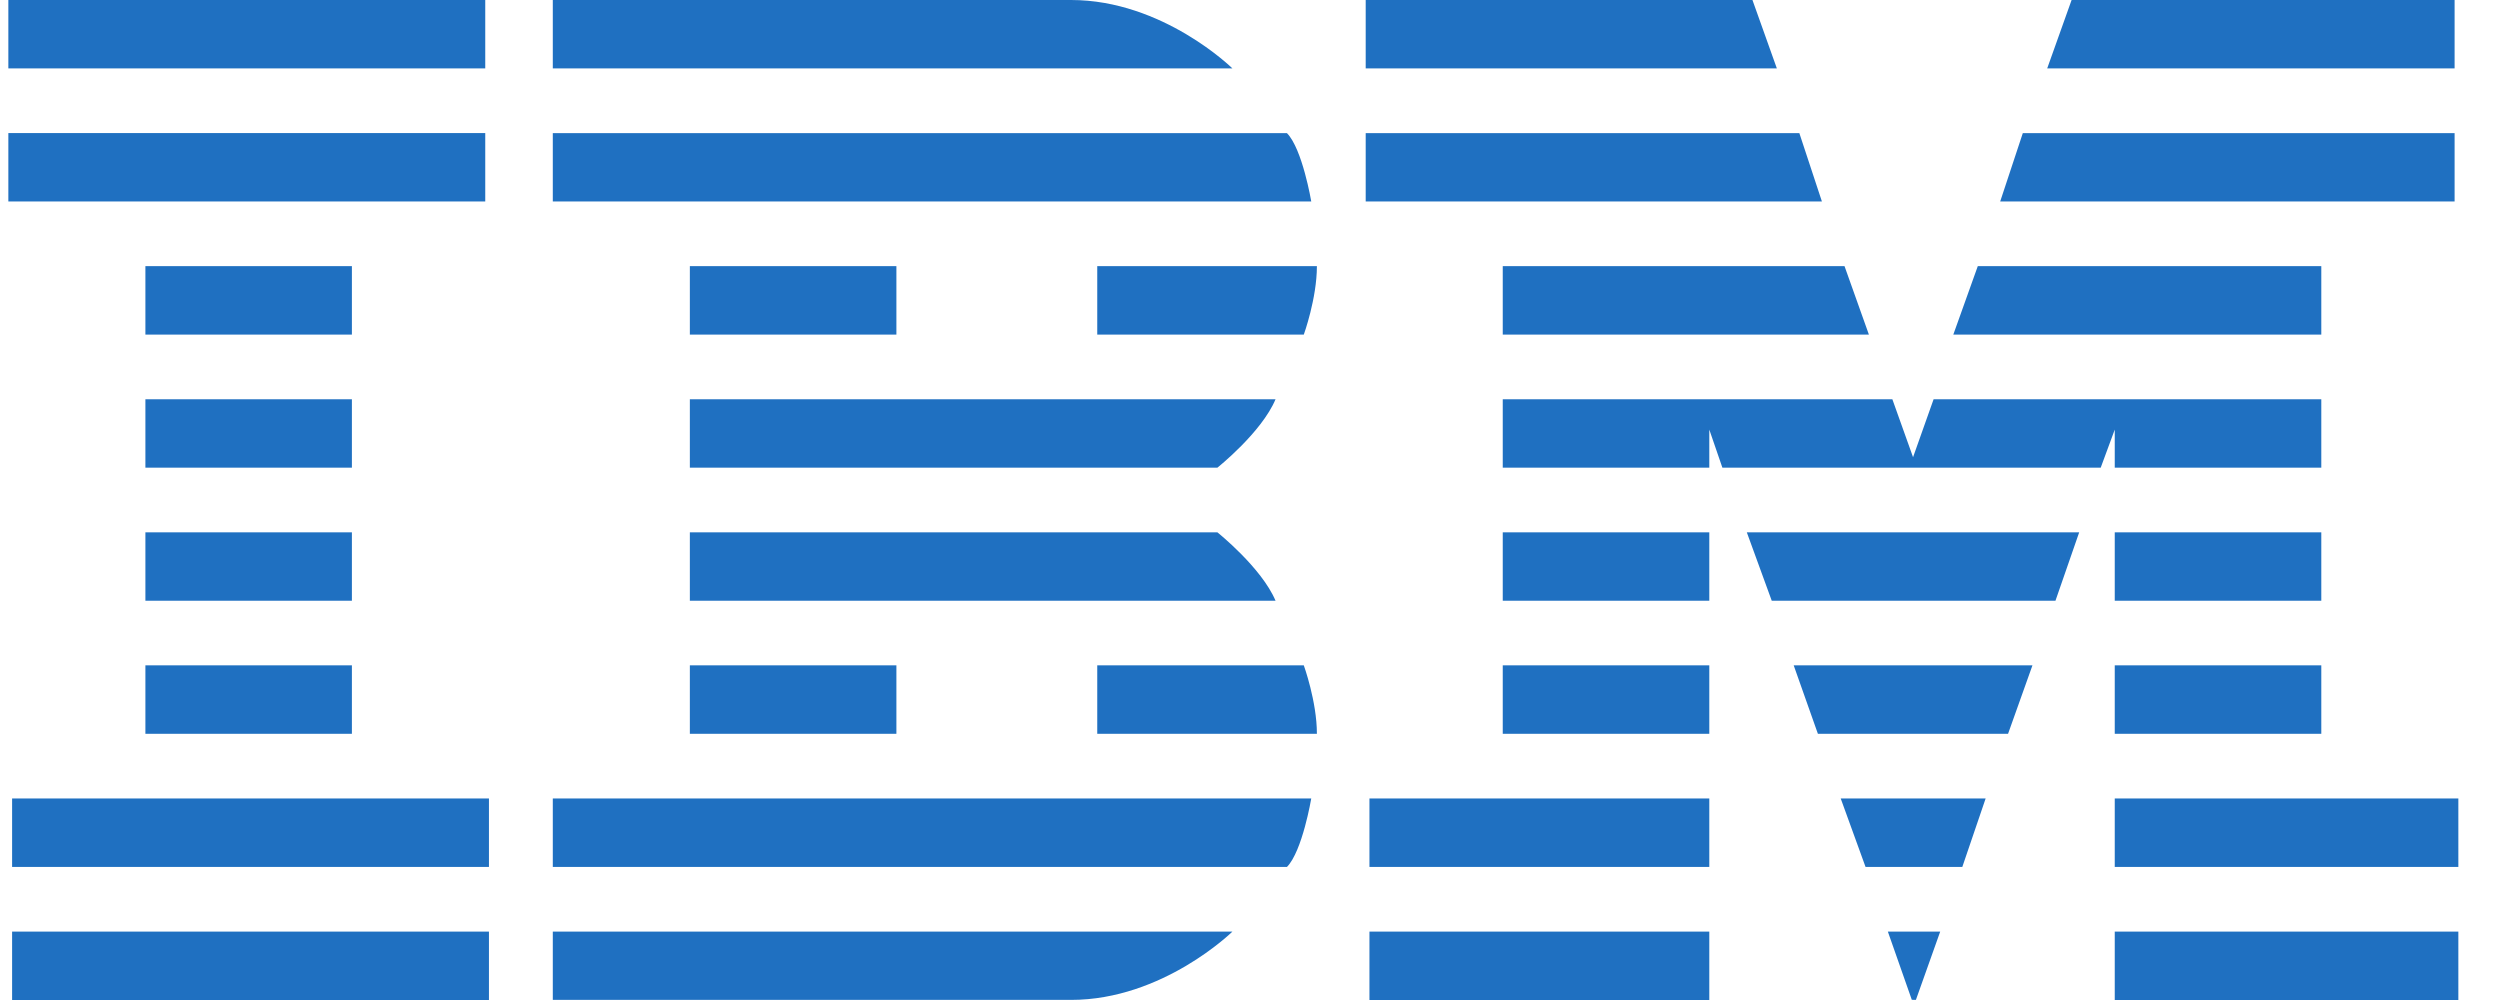 <svg width="50" height="20" viewBox="0 0 50 20" fill="none" xmlns="http://www.w3.org/2000/svg">
<g clip-path="url(#clip0_4_3214)">
<path d="M0.167 0V1.368H9.705V0H0.167ZM11.056 0V1.368H24.648C24.648 1.368 23.259 0 21.421 0H11.056ZM27.314 0V1.368H35.537L35.049 0H27.314ZM41.432 0L40.944 1.368H49.092V0H41.432ZM0.167 2.661V4.029H9.705V2.661H0.167ZM11.056 2.663V4.029H26.225C26.225 4.029 26.048 2.976 25.739 2.663H11.056ZM27.314 2.663V4.029H36.438L35.987 2.663H27.314ZM40.456 2.663L40.004 4.029H49.092V2.663H40.456ZM2.908 5.322V6.692H7.038V5.322H2.908ZM13.797 5.322V6.692H17.928V5.322H13.797ZM21.945 5.322V6.692H26.076C26.076 6.692 26.338 5.969 26.338 5.322H21.945ZM30.055 5.322V6.692H37.378L36.89 5.322H30.055ZM39.556 5.322L39.066 6.692H46.426V5.322H39.556ZM2.908 7.985V9.354H7.038V7.985H2.908ZM13.797 7.985V9.354H24.347C24.347 9.354 25.23 8.652 25.511 7.985H13.797ZM30.055 7.985V9.354H34.186V8.592L34.448 9.354H42.014L42.295 8.592V9.354H46.426V7.985H38.672L38.261 9.144L37.847 7.985H30.055ZM2.908 10.646V12.015H7.038V10.646H2.908ZM13.797 10.646V12.015H25.511C25.23 11.351 24.347 10.646 24.347 10.646H13.797ZM30.055 10.646V12.015H34.186V10.646H30.055ZM34.936 10.646L35.435 12.015H41.109L41.584 10.646H34.936ZM42.295 10.646V12.015H46.426V10.646H42.295ZM2.908 13.307V14.676H7.038V13.307H2.908ZM13.797 13.307V14.676H17.928V13.307H13.797ZM21.945 13.307V14.676H26.338C26.338 14.03 26.076 13.307 26.076 13.307H21.945ZM30.055 13.307V14.676H34.186V13.307H30.055ZM35.874 13.307L36.358 14.676H40.161L40.649 13.307H35.874ZM42.295 13.307V14.676H46.426V13.307H42.295ZM0.242 15.969V17.339H9.779V15.969H0.242ZM11.056 15.969V17.339H25.739C26.048 17.025 26.225 15.969 26.225 15.969H11.056ZM27.389 15.969V17.339H34.186V15.969H27.389ZM36.814 15.969L37.311 17.339H39.246L39.713 15.969H36.814ZM42.295 15.969V17.339H49.167V15.969H42.295ZM0.242 18.632V20H9.779V18.632H0.242ZM11.056 18.632V19.998H21.421C23.259 19.998 24.648 18.632 24.648 18.632H11.056ZM27.389 18.632V20H34.186V18.632H27.389ZM37.757 18.632L38.236 19.996L38.318 19.998L38.804 18.632H37.757ZM42.295 18.632V20H49.167V18.632H42.295Z" fill="#1F70C1"/>
</g>
<defs>
<clipPath id="clip0_4_3214">
<rect width="49" height="20" fill="white" transform="translate(0.167)"/>
</clipPath>
</defs>
</svg>
